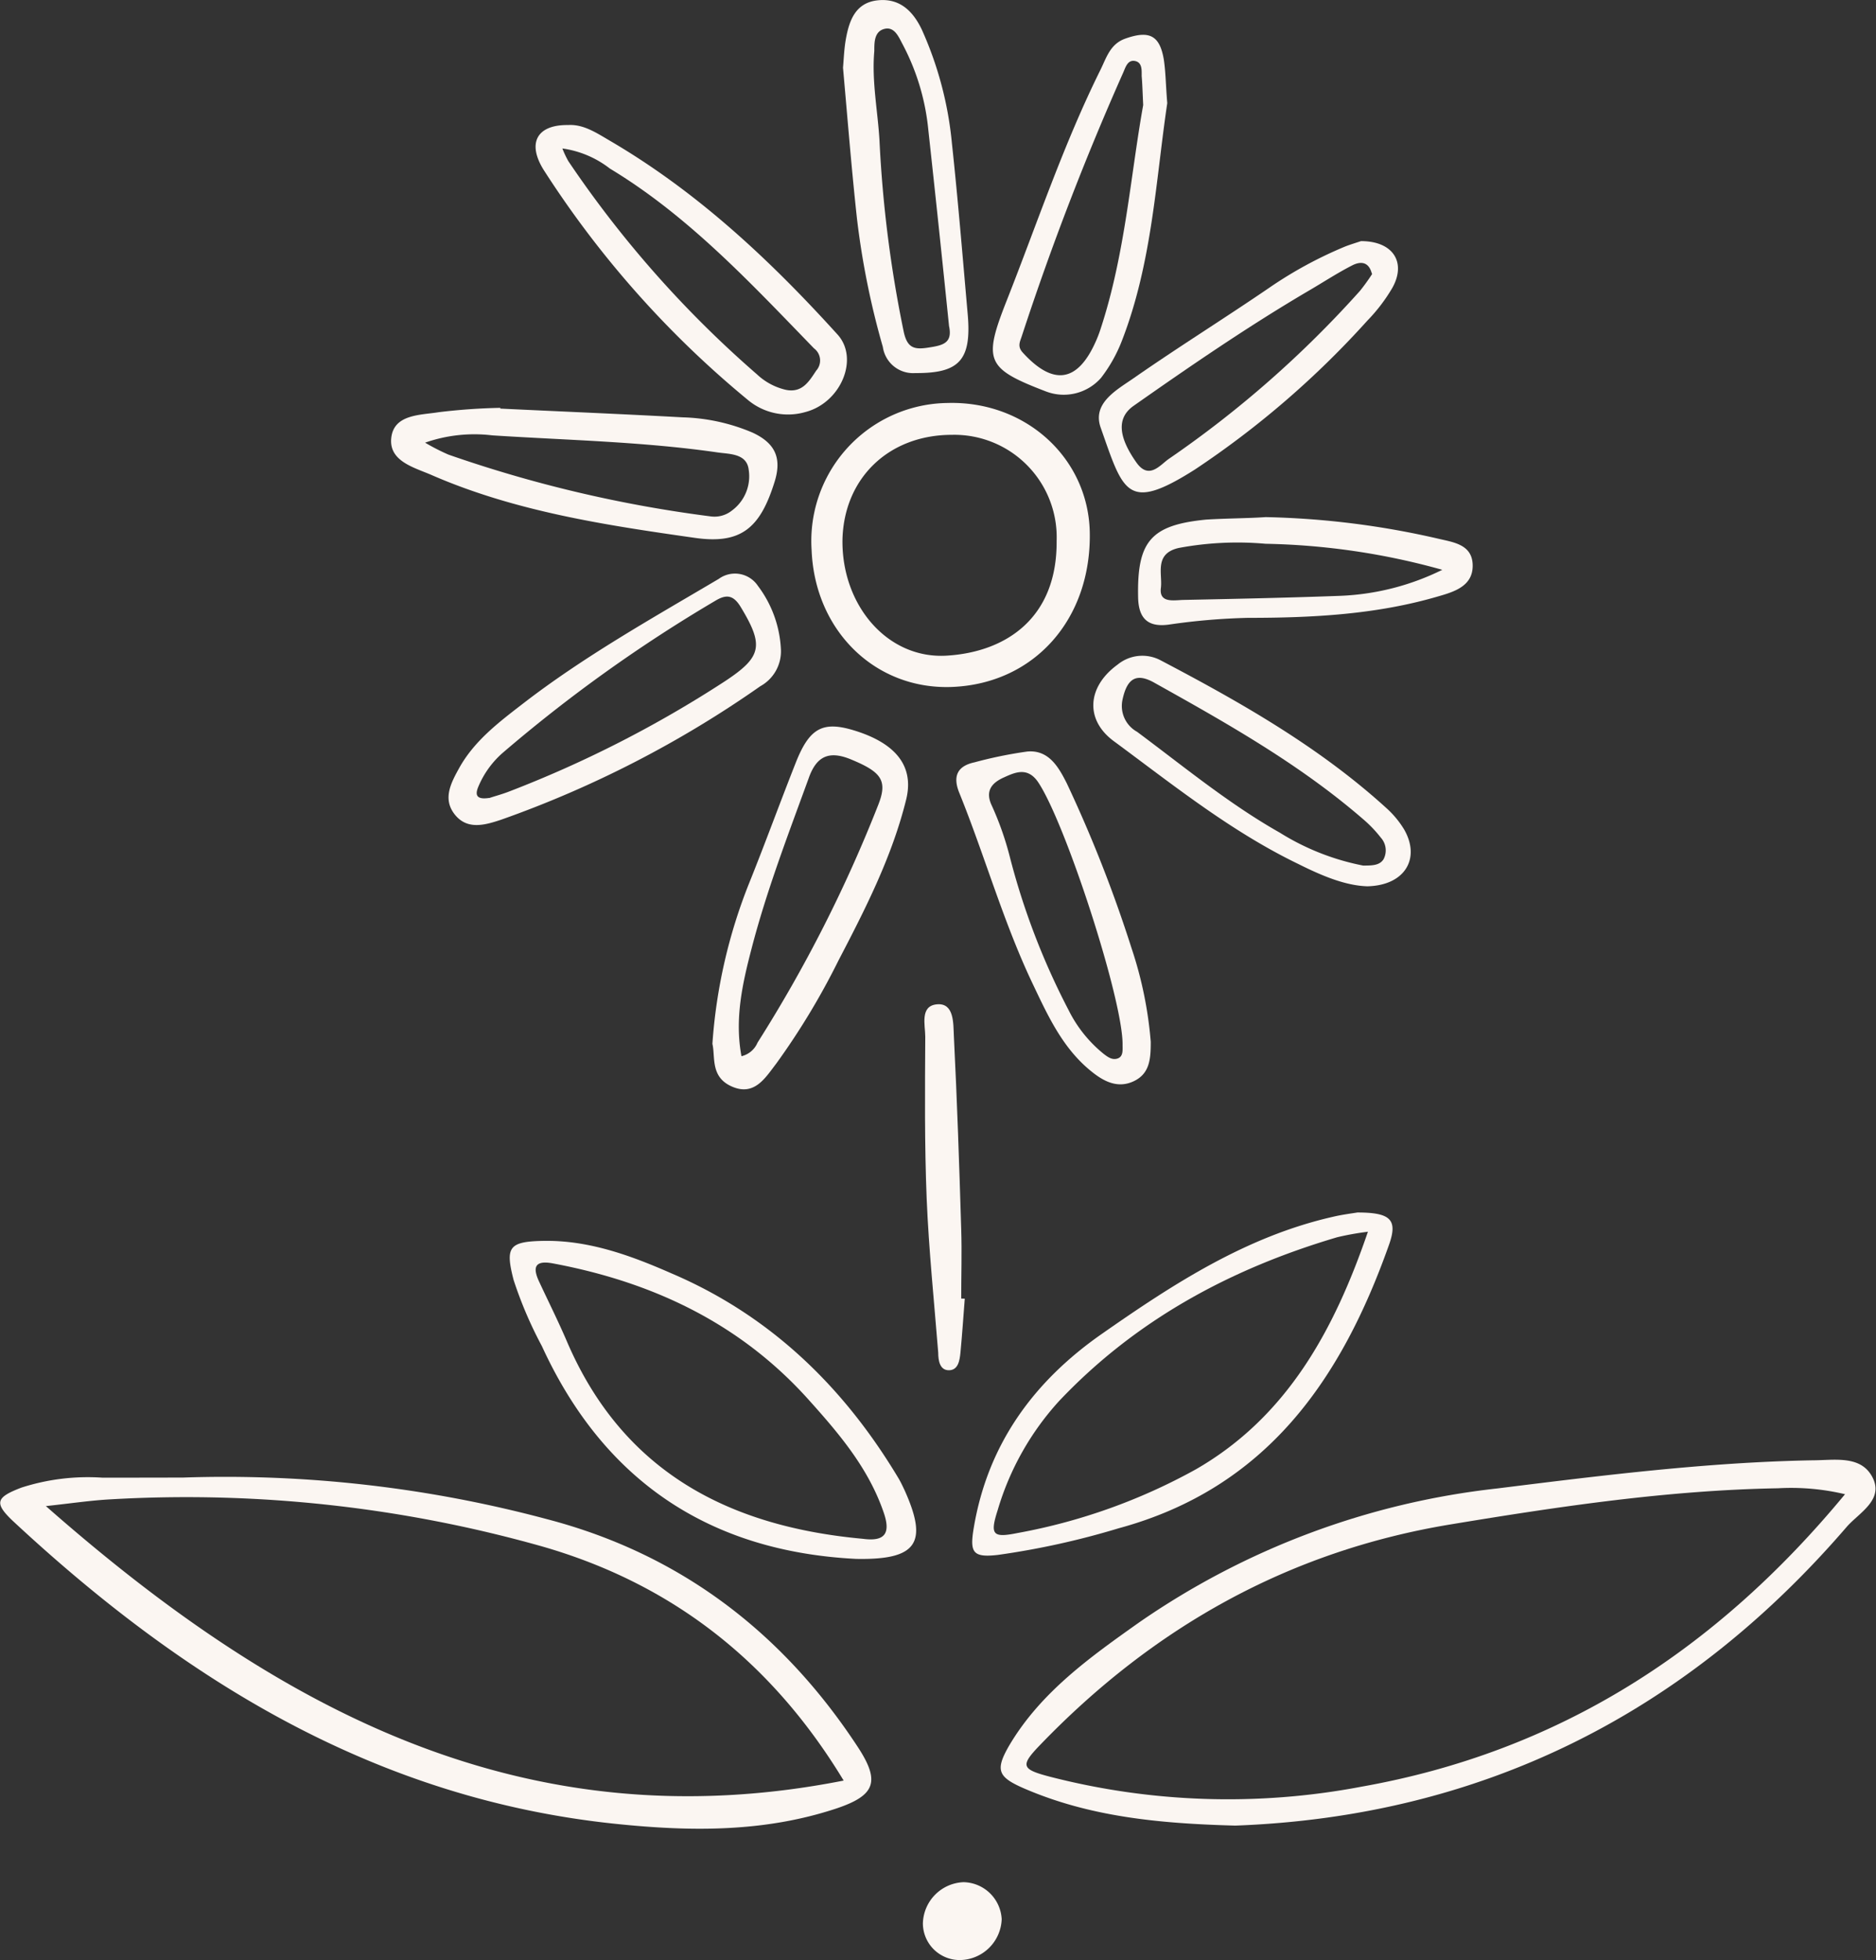 <svg xmlns="http://www.w3.org/2000/svg" viewBox="0 0 173.8 181.52"><rect x="0" y="0" width="173.8" height="181.52" fill="#333333" stroke="none"/><defs><style>.cls-1{fill:#fbf6f2;}</style></defs><g id="Calque_2" data-name="Calque 2"><g id="Calque_1-2" data-name="Calque 1"><path class="cls-1" d="M16.9,136.84a115.38,115.38,0,0,1,33.81,3.86c12.3,3.22,21.8,10.48,28.76,21.09,2.11,3.22,1.61,4.49-2,5.7-6.65,2.2-13.42,2.14-20.31,1.43-22.2-2.27-40-13.22-55.9-28-1.86-1.74-1.63-2.25.72-3.15a20.08,20.08,0,0,1,7.53-.92C12,136.85,14.43,136.84,16.9,136.84ZM78.16,164.9c-6.72-11.1-16-18.25-27.92-21.68a121.33,121.33,0,0,0-39.91-4.37c-1.92.1-3.83.39-6.08.63C25.53,158.2,48.47,170.75,78.16,164.9Z"/><path class="cls-1" d="M114.44,169.07c-7.13-.19-13.52-.83-19.56-3.44-2.44-1.06-2.71-1.69-1.37-4,2.92-4.92,7.47-8.15,12-11.36a72.13,72.13,0,0,1,33.17-12.42c9.73-1.21,19.43-2.43,29.23-2.61,2,0,4.38-.48,5.49,1.44,1.26,2.18-1.16,3.4-2.31,4.72C156,158.92,137,168.24,114.44,169.07Zm56.49-30.69a21.61,21.61,0,0,0-6.22-.55c-10.22.18-20.29,1.69-30.34,3.35-15,2.48-27.52,9.53-38,20.41-1.88,1.94-1.73,2.26.85,2.94a66.14,66.14,0,0,0,28.89.94C144.42,162.23,159,152.82,170.93,138.38Z"/><path class="cls-1" d="M79.31,144.37c-13.49-.68-23.35-7.15-29.11-19.71a37.68,37.68,0,0,1-2.62-6.13c-.77-3-.46-3.54,2.66-3.61,4.22-.1,8.15,1.33,11.95,3,9.18,3.91,16,10.54,21.06,19,.2.34.37.7.54,1.06C86,142.87,85,144.48,79.31,144.37Zm.63-1.86c2,.27,2.61-.46,1.93-2.43-1.43-4.18-4.22-7.41-7.1-10.61-6.35-7-14.41-10.76-23.57-12.47-1.64-.3-1.88.35-1.26,1.68.87,1.87,1.8,3.72,2.61,5.62C57.74,136.33,67.55,141.38,79.94,142.51Z"/><path class="cls-1" d="M125.75,112.29c3.1,0,3.76.67,2.93,3-4.42,12.47-11.36,22.54-25.06,26.25A73.88,73.88,0,0,1,92.46,144c-2.34.27-2.63-.21-2.25-2.49,1.3-7.79,5.59-13.61,11.9-18,6.6-4.61,13.36-9,21.37-10.82C124.41,112.47,125.36,112.36,125.75,112.29Zm1,1.78a26.31,26.31,0,0,0-2.86.51c-9.85,2.91-18.64,7.63-25.78,15.18a25.81,25.81,0,0,0-5.68,10.09c-.73,2.28-.47,2.59,1.81,2.13a54,54,0,0,0,16.56-5.91C119.24,131.21,123.61,123.18,126.73,114.07Z"/><path class="cls-1" d="M87.8,37.32c7.2-.2,13,5.07,13.16,11.93.17,8.09-5.14,14.07-12.77,14.37-7.1.27-12.71-5.21-13-12.69A12.78,12.78,0,0,1,87.8,37.32ZM97.89,50.11a9.49,9.49,0,0,0-9.69-9.84c-5.86,0-10,4-10.15,9.68-.1,6.1,4.17,11.1,9.65,10.77S97.94,57.26,97.89,50.11Z"/><path class="cls-1" d="M52.63,11.58c1.41-.09,2.62.72,3.85,1.44C64.6,17.76,71.36,24.1,77.61,31c2,2.24.28,6.31-3,7.16A5.8,5.8,0,0,1,69.24,37,91.62,91.62,0,0,1,50.48,15.91C48.75,13.29,49.71,11.54,52.63,11.58Zm-.53,2.17a9.17,9.17,0,0,0,.55,1.17A100.55,100.55,0,0,0,70.13,34.67a5.8,5.8,0,0,0,2.71,1.44c1.49.28,2.11-.78,2.78-1.79a1.4,1.4,0,0,0-.21-2.06C69.54,26.21,63.78,20,56.5,15.61A9.24,9.24,0,0,0,52.1,13.75Z"/><path class="cls-1" d="M46.34,37.84c5.63.27,11.27.5,16.9.81a17.73,17.73,0,0,1,6.49,1.42c2.14,1,2.73,2.41,2,4.65-1.32,4.18-3.08,5.69-7.3,5.1C56.12,48.64,47.77,47.38,40,44c-1.6-.7-4-1.27-3.75-3.46s2.7-2.09,4.42-2.37a56.63,56.63,0,0,1,5.69-.4Zm-7,3.13a19.52,19.52,0,0,0,2.2,1.13,119.66,119.66,0,0,0,24.27,5.72,2.59,2.59,0,0,0,2-.54,3.94,3.94,0,0,0,1.55-3.79c-.18-1.51-1.8-1.43-2.88-1.59-6.91-1-13.9-1.13-20.87-1.58A13.81,13.81,0,0,0,39.37,41Z"/><path class="cls-1" d="M66,96.67a49.13,49.13,0,0,1,3.42-14.92c1.48-3.68,2.84-7.42,4.3-11.11,1.27-3.22,2.5-3.88,5.39-3,3.91,1.19,5.6,3.34,4.84,6.41-1.31,5.29-3.77,10.11-6.27,14.9a66.86,66.86,0,0,1-5.78,9.57c-1,1.3-2,3-4.06,2.12S66.29,97.89,66,96.67Zm2.72,1.14a2.15,2.15,0,0,0,1.46-1.25A129.31,129.31,0,0,0,81.38,74.5c.86-2.21.27-3-2.47-4.14-2.07-.88-3.27-.37-4,1.74C73,77.34,71,82.54,69.61,87.92,68.78,91.11,68.05,94.36,68.69,97.81Z"/><path class="cls-1" d="M78.1,6.27c.07-.79.1-1.75.27-2.68.31-1.72.9-3.34,2.94-3.56s3.27,1,4.08,2.69a33.17,33.17,0,0,1,2.8,10.56c.57,5.29,1,10.6,1.47,15.91.35,4.2-.83,5.39-4.87,5.36a2.83,2.83,0,0,1-3-2.42,74.57,74.57,0,0,1-2.4-11.91C78.89,15.63,78.52,11,78.1,6.27Zm9.83,24Q87,21.14,86,12a21.3,21.3,0,0,0-2.39-7.92c-.35-.65-.74-1.65-1.69-1.4S81,4,81,4.72c-.25,2.79.32,5.54.48,8.31A114.34,114.34,0,0,0,83.72,30.7c.33,1.56,1,1.69,2.29,1.49S88.26,31.81,87.93,30.23Z"/><path class="cls-1" d="M108.14,9.55c-1.06,7.1-1.39,14.76-4.2,22A13.69,13.69,0,0,1,102,35a4.6,4.6,0,0,1-5.13,1.24c-5.52-2.12-5.81-2.82-3.59-8.44,2.82-7.15,5.26-14.47,8.69-21.37.54-1.1.89-2.37,2.3-2.86,2.19-.77,3.17-.31,3.55,1.94C108,6.71,108,7.91,108.14,9.55Zm-2.23.18c-.06-1.26-.08-2-.14-2.69,0-.53.06-1.26-.62-1.39s-.87.57-1.09,1.07a256.74,256.74,0,0,0-9.4,24.42c-.16.5-.43.94.09,1.51,2.84,3.12,5.11,2.77,6.8-1.1a11.47,11.47,0,0,0,.42-1.11C104.24,23.53,104.73,16.3,105.91,9.73Z"/><path class="cls-1" d="M72.35,60.2a3.69,3.69,0,0,1-1.91,3.35,99.55,99.55,0,0,1-24,12.36c-1.53.51-3.21,1-4.37-.56-1.06-1.42-.27-2.88.47-4.22,1.39-2.5,3.62-4.2,5.81-5.89,5.72-4.43,12-7.94,18.24-11.63a2.55,2.55,0,0,1,3.62.64A10.59,10.59,0,0,1,72.35,60.2Zm-27,13.7c.5-.17,1.19-.35,1.85-.61a106.91,106.91,0,0,0,19.9-10.16c3.49-2.29,3.7-3.32,1.52-6.92-.67-1.1-1.31-1.19-2.32-.59A137.16,137.16,0,0,0,46.54,69.75a8.53,8.53,0,0,0-2.21,3.07C44,73.58,44.09,74.08,45.3,73.9Z"/><path class="cls-1" d="M106.61,96.48c0,1.56-.08,2.93-1.55,3.64s-2.77.06-3.93-.88C98.42,97.07,97.05,94,95.62,91c-2.69-5.68-4.39-11.76-6.75-17.58-.6-1.48-.23-2.47,1.41-2.82a39.67,39.67,0,0,1,4.89-1c2-.18,2.91,1.46,3.66,2.94a124.63,124.63,0,0,1,6,15.27A36.56,36.56,0,0,1,106.61,96.48Zm-2.61.31c.07-4.14-5.36-20.8-7.87-24.42C95.15,71,94,71.55,93,72s-1.81,1.17-1.11,2.62a28.39,28.39,0,0,1,1.66,4.72A66.41,66.41,0,0,0,99,93.55a12.15,12.15,0,0,0,3.26,4.06c.37.28.79.6,1.3.41S104,97.24,104,96.79Z"/><path class="cls-1" d="M126.09,22.33c3,0,4.22,2,2.89,4.35a15.74,15.74,0,0,1-2.29,3,84.24,84.24,0,0,1-16,13.81c-6.31,4-6.61,2.09-8.72-3.89-.81-2.29,1.53-3.51,3.09-4.6,4.11-2.86,8.37-5.51,12.5-8.33a38.23,38.23,0,0,1,7.11-3.86C125.2,22.61,125.8,22.43,126.09,22.33Zm1,3c-.3-1.17-1.12-1.11-1.82-.75-1.41.72-2.74,1.6-4.12,2.4C115.61,30.24,110.3,33.88,105,37.6c-1.57,1.12-1.38,2.88.28,5.23,1.16,1.65,2.21.22,3-.33A98.49,98.49,0,0,0,126,26.93,18.74,18.74,0,0,0,127.13,25.36Z"/><path class="cls-1" d="M126.68,82.08c-2.07-.06-4.27-1-6.41-2.07-6.21-3-11.54-7.28-17-11.31-2.8-2-2.56-5.1.27-7.15a3.61,3.61,0,0,1,4-.39c7.39,3.88,14.65,8,20.87,13.65a8.79,8.79,0,0,1,1.67,2C131.63,79.5,130.16,82,126.68,82.08Zm-.4-1.92c.82,0,1.53,0,1.9-.59a1.76,1.76,0,0,0-.26-2,11.53,11.53,0,0,0-1.64-1.71C120.41,70.78,113.7,67,107,63.26c-1.73-1-2.58-.42-3,1.51a2.73,2.73,0,0,0,1.34,3c4.33,3.22,8.5,6.67,13.22,9.34A22.77,22.77,0,0,0,126.28,80.16Z"/><path class="cls-1" d="M117.25,47.89a77.88,77.88,0,0,1,16,2c1.34.32,3.08.51,3.18,2.33.11,2-1.61,2.56-3.15,3-5.77,1.7-11.72,2-17.68,2a60.23,60.23,0,0,0-7.35.63c-1.93.25-2.77-.6-2.81-2.52-.11-5.19,1.16-6.71,6.31-7.21C113.72,48,115.71,48,117.25,47.89Zm16.37,4.88a65.06,65.06,0,0,0-16.37-2.41,29.5,29.5,0,0,0-8.06.39c-2.29.53-1.48,2.4-1.64,3.69-.19,1.45,1.21,1.14,2.09,1.12,4.85-.1,9.7-.2,14.54-.38A23.44,23.44,0,0,0,133.62,52.77Z"/><path class="cls-1" d="M89.38,120.27c-.13,1.67-.24,3.33-.4,5-.07.7-.2,1.62-1.06,1.63s-1-.91-1-1.63c-.38-4.75-.87-9.5-1.07-14.26-.2-5-.16-10-.13-15,0-1.07-.52-2.86,1.09-3s1.5,1.8,1.56,2.94c.3,6,.5,11.92.68,17.88.07,2.14,0,4.28,0,6.43Z"/><path class="cls-1" d="M89,181.52a3.41,3.41,0,0,1-3.5-3.39,3.92,3.92,0,0,1,3.77-3.82,3.61,3.61,0,0,1,3.53,3.43A3.92,3.92,0,0,1,89,181.52Z"/></g></g></svg>